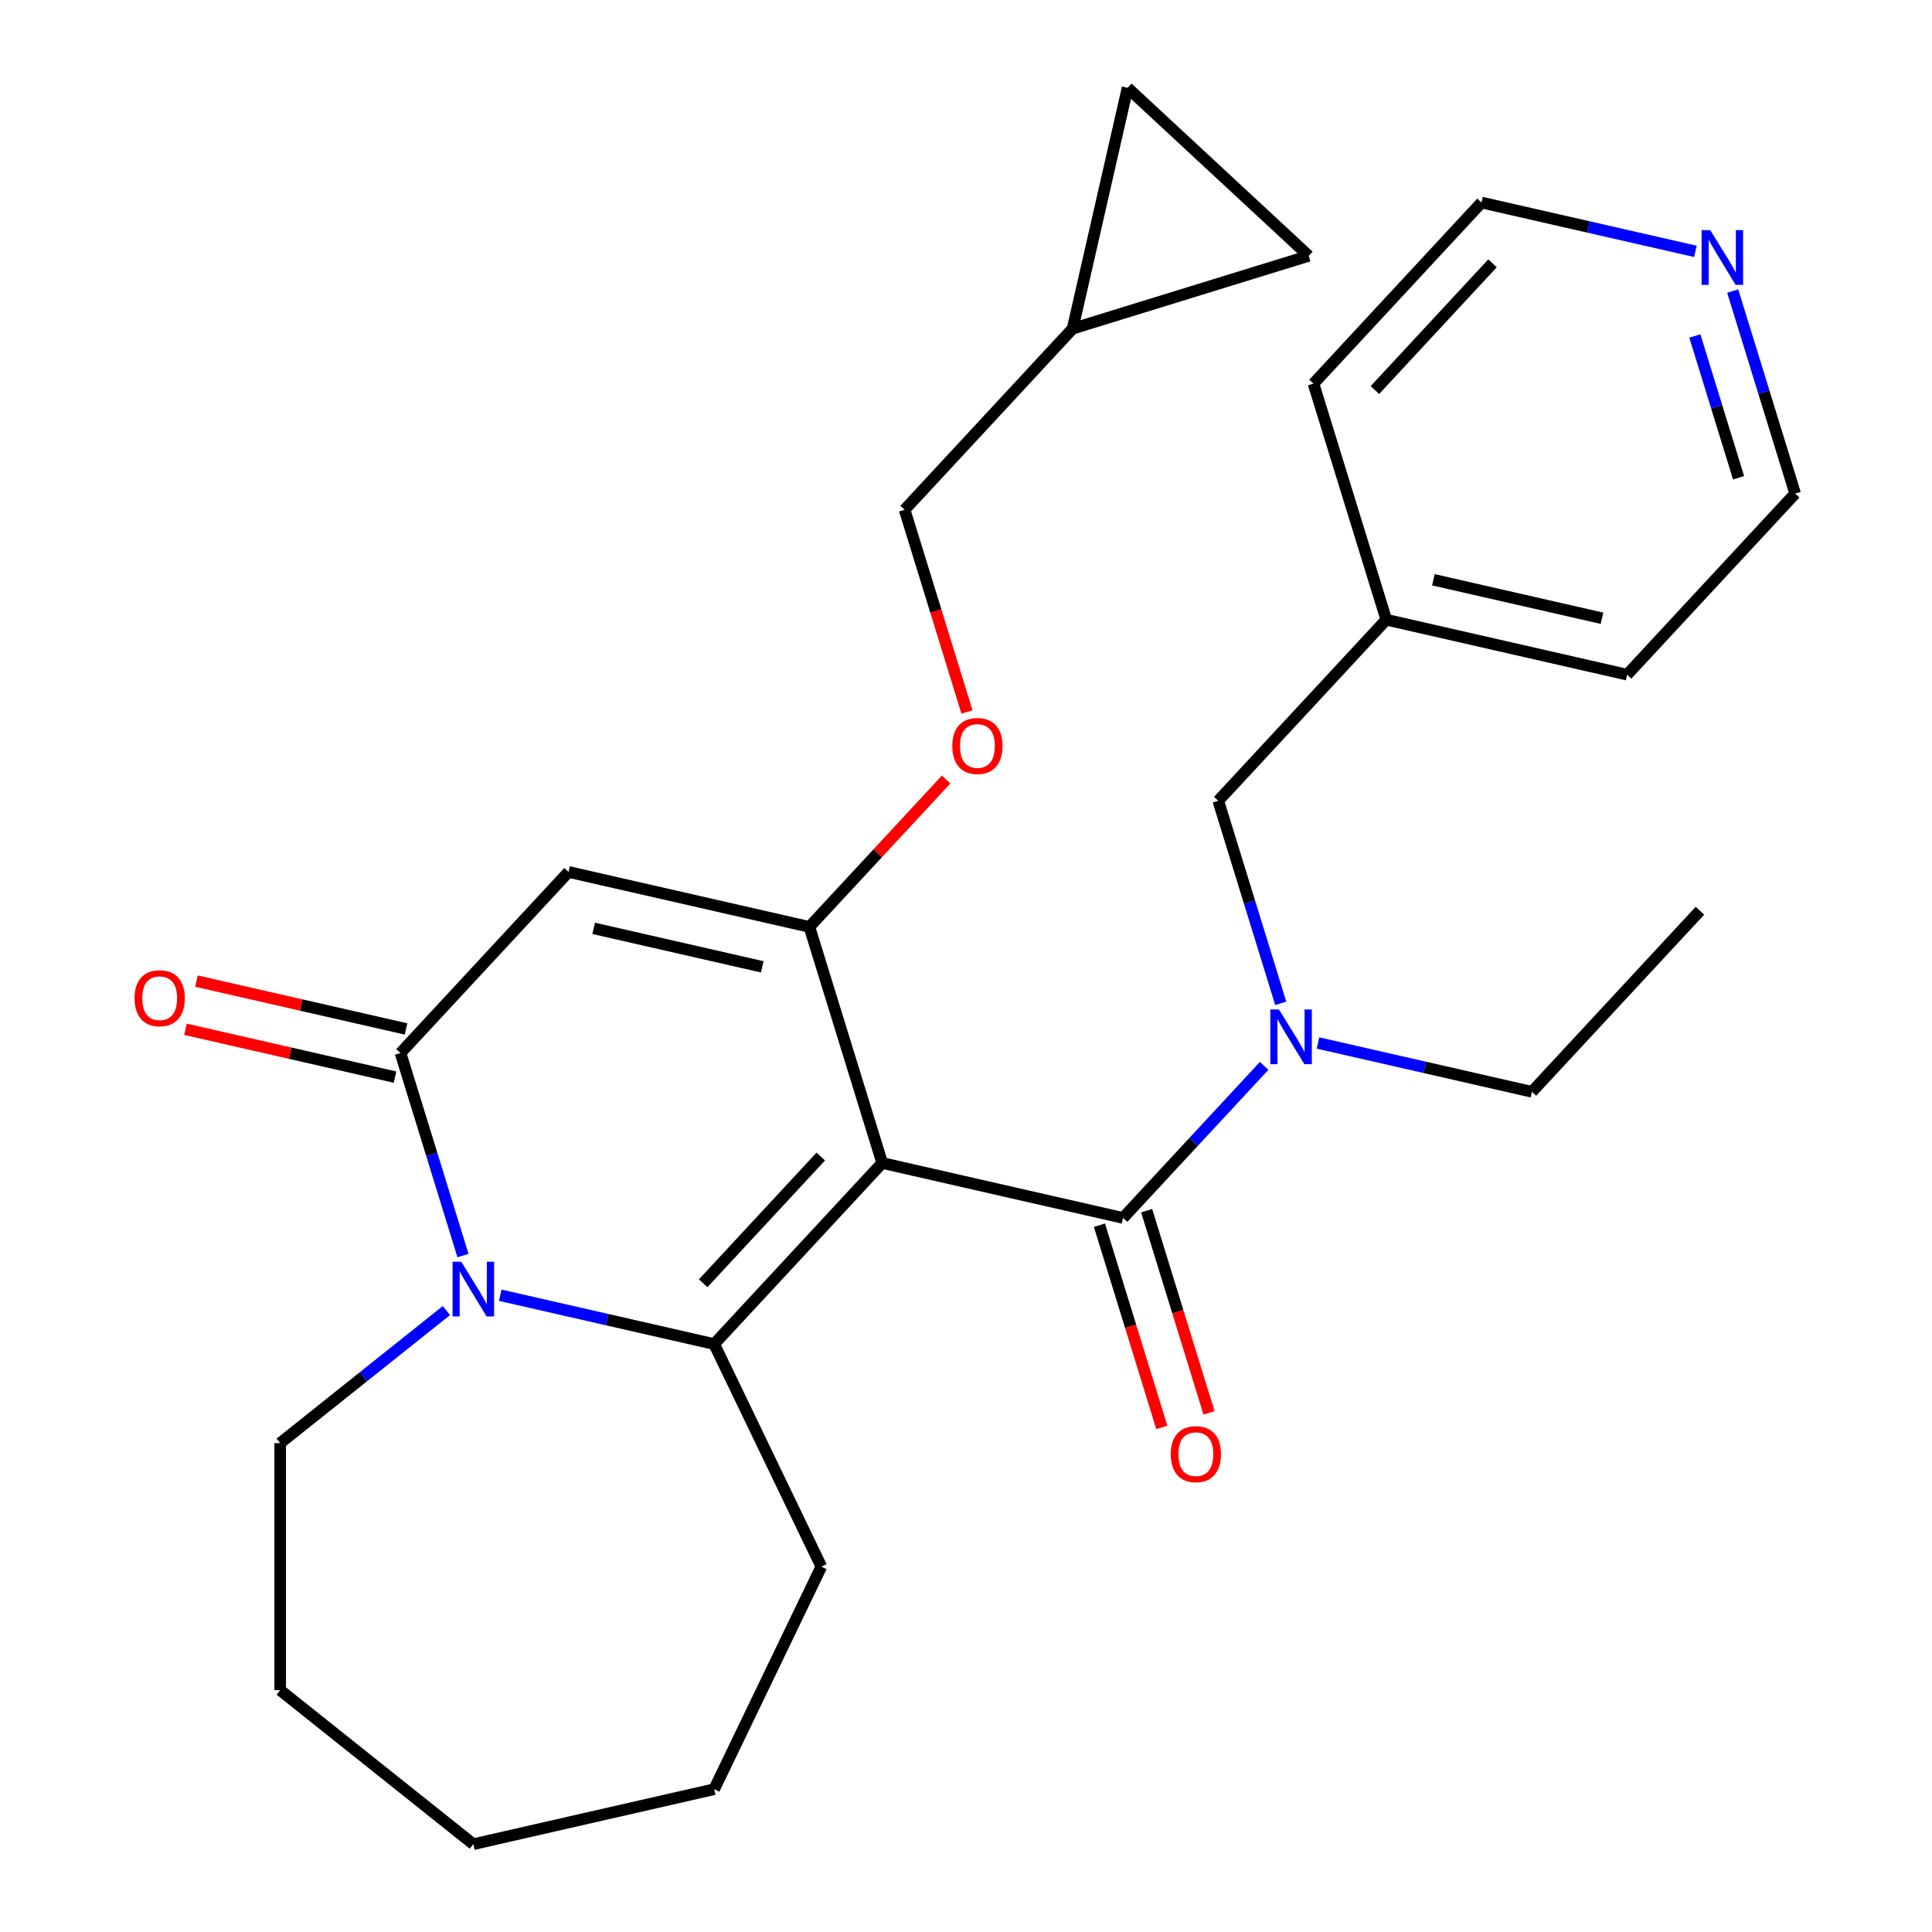 <?xml version='1.0' encoding='iso-8859-1'?>
<svg version='1.1' baseProfile='full'
              xmlns='http://www.w3.org/2000/svg'
                      xmlns:rdkit='http://www.rdkit.org/xml'
                      xmlns:xlink='http://www.w3.org/1999/xlink'
                  xml:space='preserve'
width='1000px' height='1000px' viewBox='0 0 1000 1000'>
<!-- END OF HEADER -->
<rect style='opacity:1.0;fill:#FFFFFF;stroke:none' width='1000' height='1000' x='0' y='0'> </rect>
<path class='bond-0' d='M 456.627,601.952 L 369.656,695.685' style='fill:none;fill-rule:evenodd;stroke:#000000;stroke-width:6px;stroke-linecap:butt;stroke-linejoin:miter;stroke-opacity:1' />
<path class='bond-0' d='M 424.835,598.618 L 363.955,664.231' style='fill:none;fill-rule:evenodd;stroke:#000000;stroke-width:6px;stroke-linecap:butt;stroke-linejoin:miter;stroke-opacity:1' />
<path class='bond-1' d='M 456.627,601.952 L 418.938,479.766' style='fill:none;fill-rule:evenodd;stroke:#000000;stroke-width:6px;stroke-linecap:butt;stroke-linejoin:miter;stroke-opacity:1' />
<path class='bond-5' d='M 456.627,601.952 L 581.288,630.405' style='fill:none;fill-rule:evenodd;stroke:#000000;stroke-width:6px;stroke-linecap:butt;stroke-linejoin:miter;stroke-opacity:1' />
<path class='bond-2' d='M 369.656,695.685 L 314.294,683.049' style='fill:none;fill-rule:evenodd;stroke:#000000;stroke-width:6px;stroke-linecap:butt;stroke-linejoin:miter;stroke-opacity:1' />
<path class='bond-2' d='M 314.294,683.049 L 258.932,670.413' style='fill:none;fill-rule:evenodd;stroke:#0000FF;stroke-width:6px;stroke-linecap:butt;stroke-linejoin:miter;stroke-opacity:1' />
<path class='bond-16' d='M 369.656,695.685 L 425.135,810.889' style='fill:none;fill-rule:evenodd;stroke:#000000;stroke-width:6px;stroke-linecap:butt;stroke-linejoin:miter;stroke-opacity:1' />
<path class='bond-3' d='M 418.938,479.766 L 294.277,451.314' style='fill:none;fill-rule:evenodd;stroke:#000000;stroke-width:6px;stroke-linecap:butt;stroke-linejoin:miter;stroke-opacity:1' />
<path class='bond-3' d='M 394.548,500.431 L 307.286,480.514' style='fill:none;fill-rule:evenodd;stroke:#000000;stroke-width:6px;stroke-linecap:butt;stroke-linejoin:miter;stroke-opacity:1' />
<path class='bond-7' d='M 418.938,479.766 L 454.325,441.628' style='fill:none;fill-rule:evenodd;stroke:#000000;stroke-width:6px;stroke-linecap:butt;stroke-linejoin:miter;stroke-opacity:1' />
<path class='bond-7' d='M 454.325,441.628 L 489.712,403.49' style='fill:none;fill-rule:evenodd;stroke:#FF0000;stroke-width:6px;stroke-linecap:butt;stroke-linejoin:miter;stroke-opacity:1' />
<path class='bond-17' d='M 231.059,678.346 L 188.042,712.651' style='fill:none;fill-rule:evenodd;stroke:#0000FF;stroke-width:6px;stroke-linecap:butt;stroke-linejoin:miter;stroke-opacity:1' />
<path class='bond-17' d='M 188.042,712.651 L 145.025,746.955' style='fill:none;fill-rule:evenodd;stroke:#000000;stroke-width:6px;stroke-linecap:butt;stroke-linejoin:miter;stroke-opacity:1' />
<path class='bond-28' d='M 239.641,649.875 L 223.474,597.461' style='fill:none;fill-rule:evenodd;stroke:#0000FF;stroke-width:6px;stroke-linecap:butt;stroke-linejoin:miter;stroke-opacity:1' />
<path class='bond-28' d='M 223.474,597.461 L 207.306,545.046' style='fill:none;fill-rule:evenodd;stroke:#000000;stroke-width:6px;stroke-linecap:butt;stroke-linejoin:miter;stroke-opacity:1' />
<path class='bond-4' d='M 294.277,451.314 L 207.306,545.046' style='fill:none;fill-rule:evenodd;stroke:#000000;stroke-width:6px;stroke-linecap:butt;stroke-linejoin:miter;stroke-opacity:1' />
<path class='bond-11' d='M 210.151,532.58 L 155.919,520.202' style='fill:none;fill-rule:evenodd;stroke:#000000;stroke-width:6px;stroke-linecap:butt;stroke-linejoin:miter;stroke-opacity:1' />
<path class='bond-11' d='M 155.919,520.202 L 101.687,507.824' style='fill:none;fill-rule:evenodd;stroke:#FF0000;stroke-width:6px;stroke-linecap:butt;stroke-linejoin:miter;stroke-opacity:1' />
<path class='bond-11' d='M 204.461,557.512 L 150.229,545.134' style='fill:none;fill-rule:evenodd;stroke:#000000;stroke-width:6px;stroke-linecap:butt;stroke-linejoin:miter;stroke-opacity:1' />
<path class='bond-11' d='M 150.229,545.134 L 95.997,532.756' style='fill:none;fill-rule:evenodd;stroke:#FF0000;stroke-width:6px;stroke-linecap:butt;stroke-linejoin:miter;stroke-opacity:1' />
<path class='bond-6' d='M 581.288,630.405 L 617.805,591.049' style='fill:none;fill-rule:evenodd;stroke:#000000;stroke-width:6px;stroke-linecap:butt;stroke-linejoin:miter;stroke-opacity:1' />
<path class='bond-6' d='M 617.805,591.049 L 654.322,551.693' style='fill:none;fill-rule:evenodd;stroke:#0000FF;stroke-width:6px;stroke-linecap:butt;stroke-linejoin:miter;stroke-opacity:1' />
<path class='bond-12' d='M 569.069,634.174 L 585.212,686.509' style='fill:none;fill-rule:evenodd;stroke:#000000;stroke-width:6px;stroke-linecap:butt;stroke-linejoin:miter;stroke-opacity:1' />
<path class='bond-12' d='M 585.212,686.509 L 601.355,738.843' style='fill:none;fill-rule:evenodd;stroke:#FF0000;stroke-width:6px;stroke-linecap:butt;stroke-linejoin:miter;stroke-opacity:1' />
<path class='bond-12' d='M 593.506,626.636 L 609.649,678.971' style='fill:none;fill-rule:evenodd;stroke:#000000;stroke-width:6px;stroke-linecap:butt;stroke-linejoin:miter;stroke-opacity:1' />
<path class='bond-12' d='M 609.649,678.971 L 625.792,731.305' style='fill:none;fill-rule:evenodd;stroke:#FF0000;stroke-width:6px;stroke-linecap:butt;stroke-linejoin:miter;stroke-opacity:1' />
<path class='bond-13' d='M 662.905,519.316 L 646.737,466.901' style='fill:none;fill-rule:evenodd;stroke:#0000FF;stroke-width:6px;stroke-linecap:butt;stroke-linejoin:miter;stroke-opacity:1' />
<path class='bond-13' d='M 646.737,466.901 L 630.57,414.487' style='fill:none;fill-rule:evenodd;stroke:#000000;stroke-width:6px;stroke-linecap:butt;stroke-linejoin:miter;stroke-opacity:1' />
<path class='bond-19' d='M 682.196,539.853 L 737.558,552.489' style='fill:none;fill-rule:evenodd;stroke:#0000FF;stroke-width:6px;stroke-linecap:butt;stroke-linejoin:miter;stroke-opacity:1' />
<path class='bond-19' d='M 737.558,552.489 L 792.92,565.125' style='fill:none;fill-rule:evenodd;stroke:#000000;stroke-width:6px;stroke-linecap:butt;stroke-linejoin:miter;stroke-opacity:1' />
<path class='bond-15' d='M 500.506,368.517 L 484.363,316.182' style='fill:none;fill-rule:evenodd;stroke:#FF0000;stroke-width:6px;stroke-linecap:butt;stroke-linejoin:miter;stroke-opacity:1' />
<path class='bond-15' d='M 484.363,316.182 L 468.22,263.848' style='fill:none;fill-rule:evenodd;stroke:#000000;stroke-width:6px;stroke-linecap:butt;stroke-linejoin:miter;stroke-opacity:1' />
<path class='bond-8' d='M 555.191,170.115 L 468.22,263.848' style='fill:none;fill-rule:evenodd;stroke:#000000;stroke-width:6px;stroke-linecap:butt;stroke-linejoin:miter;stroke-opacity:1' />
<path class='bond-9' d='M 555.191,170.115 L 583.644,45.455' style='fill:none;fill-rule:evenodd;stroke:#000000;stroke-width:6px;stroke-linecap:butt;stroke-linejoin:miter;stroke-opacity:1' />
<path class='bond-10' d='M 555.191,170.115 L 677.377,132.426' style='fill:none;fill-rule:evenodd;stroke:#000000;stroke-width:6px;stroke-linecap:butt;stroke-linejoin:miter;stroke-opacity:1' />
<path class='bond-30' d='M 583.644,45.455 L 677.377,132.426' style='fill:none;fill-rule:evenodd;stroke:#000000;stroke-width:6px;stroke-linecap:butt;stroke-linejoin:miter;stroke-opacity:1' />
<path class='bond-18' d='M 630.57,414.487 L 717.541,320.754' style='fill:none;fill-rule:evenodd;stroke:#000000;stroke-width:6px;stroke-linecap:butt;stroke-linejoin:miter;stroke-opacity:1' />
<path class='bond-14' d='M 896.837,150.645 L 913.005,203.06' style='fill:none;fill-rule:evenodd;stroke:#0000FF;stroke-width:6px;stroke-linecap:butt;stroke-linejoin:miter;stroke-opacity:1' />
<path class='bond-14' d='M 913.005,203.06 L 929.173,255.474' style='fill:none;fill-rule:evenodd;stroke:#000000;stroke-width:6px;stroke-linecap:butt;stroke-linejoin:miter;stroke-opacity:1' />
<path class='bond-14' d='M 877.251,173.907 L 888.568,210.597' style='fill:none;fill-rule:evenodd;stroke:#0000FF;stroke-width:6px;stroke-linecap:butt;stroke-linejoin:miter;stroke-opacity:1' />
<path class='bond-14' d='M 888.568,210.597 L 899.885,247.288' style='fill:none;fill-rule:evenodd;stroke:#000000;stroke-width:6px;stroke-linecap:butt;stroke-linejoin:miter;stroke-opacity:1' />
<path class='bond-31' d='M 877.547,130.107 L 822.185,117.471' style='fill:none;fill-rule:evenodd;stroke:#0000FF;stroke-width:6px;stroke-linecap:butt;stroke-linejoin:miter;stroke-opacity:1' />
<path class='bond-31' d='M 822.185,117.471 L 766.823,104.835' style='fill:none;fill-rule:evenodd;stroke:#000000;stroke-width:6px;stroke-linecap:butt;stroke-linejoin:miter;stroke-opacity:1' />
<path class='bond-24' d='M 425.135,810.889 L 369.656,926.092' style='fill:none;fill-rule:evenodd;stroke:#000000;stroke-width:6px;stroke-linecap:butt;stroke-linejoin:miter;stroke-opacity:1' />
<path class='bond-25' d='M 145.025,746.955 L 145.025,874.822' style='fill:none;fill-rule:evenodd;stroke:#000000;stroke-width:6px;stroke-linecap:butt;stroke-linejoin:miter;stroke-opacity:1' />
<path class='bond-22' d='M 717.541,320.754 L 679.852,198.568' style='fill:none;fill-rule:evenodd;stroke:#000000;stroke-width:6px;stroke-linecap:butt;stroke-linejoin:miter;stroke-opacity:1' />
<path class='bond-23' d='M 717.541,320.754 L 842.202,349.207' style='fill:none;fill-rule:evenodd;stroke:#000000;stroke-width:6px;stroke-linecap:butt;stroke-linejoin:miter;stroke-opacity:1' />
<path class='bond-23' d='M 741.931,300.09 L 829.193,320.007' style='fill:none;fill-rule:evenodd;stroke:#000000;stroke-width:6px;stroke-linecap:butt;stroke-linejoin:miter;stroke-opacity:1' />
<path class='bond-26' d='M 792.92,565.125 L 879.891,471.393' style='fill:none;fill-rule:evenodd;stroke:#000000;stroke-width:6px;stroke-linecap:butt;stroke-linejoin:miter;stroke-opacity:1' />
<path class='bond-20' d='M 766.823,104.835 L 679.852,198.568' style='fill:none;fill-rule:evenodd;stroke:#000000;stroke-width:6px;stroke-linecap:butt;stroke-linejoin:miter;stroke-opacity:1' />
<path class='bond-20' d='M 772.524,136.29 L 711.644,201.902' style='fill:none;fill-rule:evenodd;stroke:#000000;stroke-width:6px;stroke-linecap:butt;stroke-linejoin:miter;stroke-opacity:1' />
<path class='bond-21' d='M 929.173,255.474 L 842.202,349.207' style='fill:none;fill-rule:evenodd;stroke:#000000;stroke-width:6px;stroke-linecap:butt;stroke-linejoin:miter;stroke-opacity:1' />
<path class='bond-27' d='M 369.656,926.092 L 244.995,954.545' style='fill:none;fill-rule:evenodd;stroke:#000000;stroke-width:6px;stroke-linecap:butt;stroke-linejoin:miter;stroke-opacity:1' />
<path class='bond-29' d='M 145.025,874.822 L 244.995,954.545' style='fill:none;fill-rule:evenodd;stroke:#000000;stroke-width:6px;stroke-linecap:butt;stroke-linejoin:miter;stroke-opacity:1' />
<path  class='atom-3' d='M 238.735 653.072
L 248.015 668.072
Q 248.935 669.552, 250.415 672.232
Q 251.895 674.912, 251.975 675.072
L 251.975 653.072
L 255.735 653.072
L 255.735 681.392
L 251.855 681.392
L 241.895 664.992
Q 240.735 663.072, 239.495 660.872
Q 238.295 658.672, 237.935 657.992
L 237.935 681.392
L 234.255 681.392
L 234.255 653.072
L 238.735 653.072
' fill='#0000FF'/>
<path  class='atom-7' d='M 661.999 522.512
L 671.279 537.512
Q 672.199 538.992, 673.679 541.672
Q 675.159 544.352, 675.239 544.512
L 675.239 522.512
L 678.999 522.512
L 678.999 550.832
L 675.119 550.832
L 665.159 534.432
Q 663.999 532.512, 662.759 530.312
Q 661.559 528.112, 661.199 527.432
L 661.199 550.832
L 657.519 550.832
L 657.519 522.512
L 661.999 522.512
' fill='#0000FF'/>
<path  class='atom-8' d='M 492.909 386.114
Q 492.909 379.314, 496.269 375.514
Q 499.629 371.714, 505.909 371.714
Q 512.189 371.714, 515.549 375.514
Q 518.909 379.314, 518.909 386.114
Q 518.909 392.994, 515.509 396.914
Q 512.109 400.794, 505.909 400.794
Q 499.669 400.794, 496.269 396.914
Q 492.909 393.034, 492.909 386.114
M 505.909 397.594
Q 510.229 397.594, 512.549 394.714
Q 514.909 391.794, 514.909 386.114
Q 514.909 380.554, 512.549 377.754
Q 510.229 374.914, 505.909 374.914
Q 501.589 374.914, 499.229 377.714
Q 496.909 380.514, 496.909 386.114
Q 496.909 391.834, 499.229 394.714
Q 501.589 397.594, 505.909 397.594
' fill='#FF0000'/>
<path  class='atom-12' d='M 69.645 516.673
Q 69.645 509.873, 73.005 506.073
Q 76.365 502.273, 82.645 502.273
Q 88.925 502.273, 92.285 506.073
Q 95.645 509.873, 95.645 516.673
Q 95.645 523.553, 92.245 527.473
Q 88.845 531.353, 82.645 531.353
Q 76.405 531.353, 73.005 527.473
Q 69.645 523.593, 69.645 516.673
M 82.645 528.153
Q 86.965 528.153, 89.285 525.273
Q 91.645 522.353, 91.645 516.673
Q 91.645 511.113, 89.285 508.313
Q 86.965 505.473, 82.645 505.473
Q 78.325 505.473, 75.965 508.273
Q 73.645 511.073, 73.645 516.673
Q 73.645 522.393, 75.965 525.273
Q 78.325 528.153, 82.645 528.153
' fill='#FF0000'/>
<path  class='atom-13' d='M 605.977 752.671
Q 605.977 745.871, 609.337 742.071
Q 612.697 738.271, 618.977 738.271
Q 625.257 738.271, 628.617 742.071
Q 631.977 745.871, 631.977 752.671
Q 631.977 759.551, 628.577 763.471
Q 625.177 767.351, 618.977 767.351
Q 612.737 767.351, 609.337 763.471
Q 605.977 759.591, 605.977 752.671
M 618.977 764.151
Q 623.297 764.151, 625.617 761.271
Q 627.977 758.351, 627.977 752.671
Q 627.977 747.111, 625.617 744.311
Q 623.297 741.471, 618.977 741.471
Q 614.657 741.471, 612.297 744.271
Q 609.977 747.071, 609.977 752.671
Q 609.977 758.391, 612.297 761.271
Q 614.657 764.151, 618.977 764.151
' fill='#FF0000'/>
<path  class='atom-15' d='M 885.224 119.128
L 894.504 134.128
Q 895.424 135.608, 896.904 138.288
Q 898.384 140.968, 898.464 141.128
L 898.464 119.128
L 902.224 119.128
L 902.224 147.448
L 898.344 147.448
L 888.384 131.048
Q 887.224 129.128, 885.984 126.928
Q 884.784 124.728, 884.424 124.048
L 884.424 147.448
L 880.744 147.448
L 880.744 119.128
L 885.224 119.128
' fill='#0000FF'/>
</svg>
